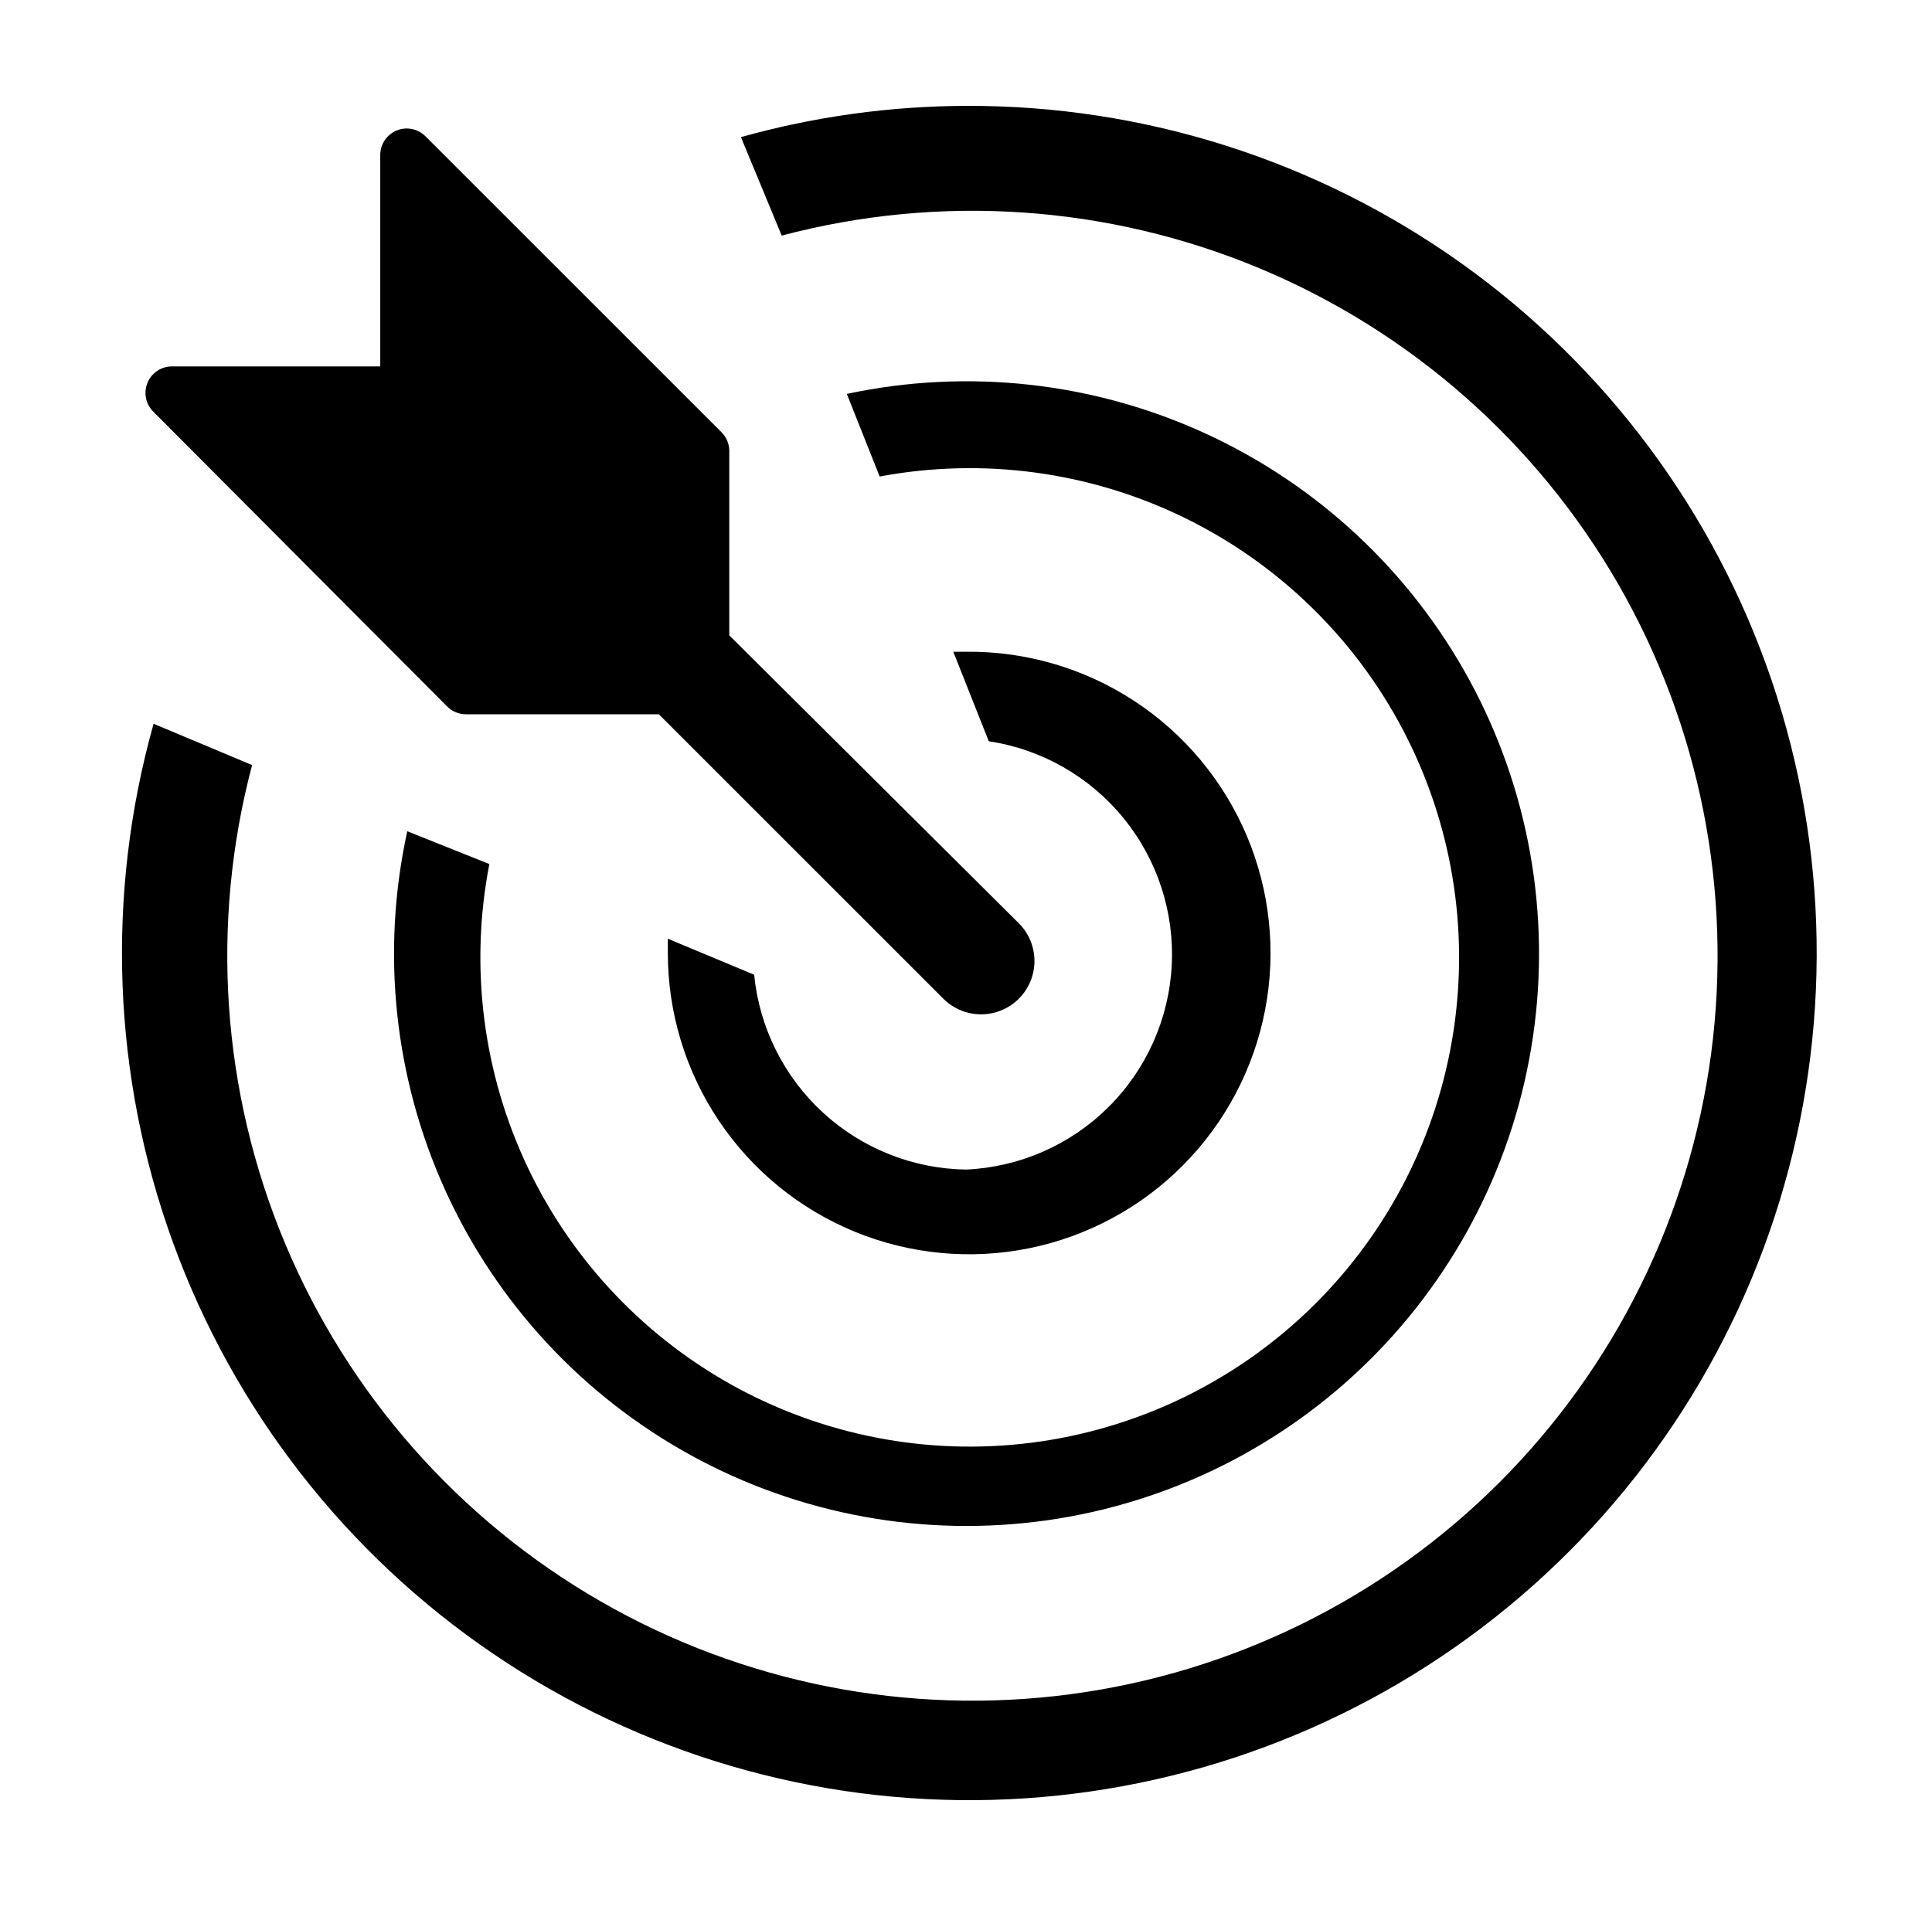 <svg width="76" height="75" viewBox="0 0 76 75" fill="none" xmlns="http://www.w3.org/2000/svg">
<g clip-path="url(#clip0_197_182)">
<path d="M38 4.166C35.007 4.175 32.028 4.588 29.146 5.395L30.75 9.27C36.98 7.621 43.581 8.071 49.53 10.55C55.479 13.03 60.445 17.401 63.66 22.988C66.874 28.574 68.158 35.065 67.312 41.454C66.466 47.843 63.537 53.776 58.98 58.334C54.422 62.891 48.49 65.819 42.1 66.665C35.711 67.511 29.221 66.228 23.634 63.014C18.047 59.799 13.676 54.833 11.196 48.884C8.717 42.935 8.267 36.334 9.917 30.104L6.042 28.479C4.151 35.206 4.421 42.357 6.816 48.922C9.211 55.486 13.608 61.133 19.386 65.062C25.164 68.992 32.031 71.007 39.016 70.821C46.002 70.635 52.752 68.259 58.313 64.028C63.875 59.798 67.966 53.926 70.008 47.243C72.051 40.561 71.942 33.405 69.697 26.788C67.451 20.171 63.183 14.427 57.495 10.367C51.807 6.308 44.988 4.139 38 4.166Z" fill="black"/>
<path d="M16.021 32.708C14.981 37.459 15.507 42.419 17.521 46.847C19.535 51.274 22.927 54.93 27.192 57.269C31.456 59.608 36.363 60.503 41.179 59.821C45.994 59.139 50.46 56.917 53.907 53.486C57.355 50.055 59.599 45.6 60.304 40.788C61.009 35.976 60.137 31.065 57.819 26.789C55.501 22.513 51.861 19.103 47.444 17.068C43.026 15.033 38.069 14.483 33.312 15.5L34.604 18.75C38.651 17.992 42.834 18.552 46.539 20.346C50.244 22.141 53.276 25.076 55.19 28.721C57.104 32.366 57.799 36.529 57.173 40.598C56.547 44.667 54.633 48.428 51.712 51.329C48.791 54.23 45.017 56.118 40.944 56.717C36.871 57.315 32.713 56.591 29.081 54.653C25.45 52.714 22.535 49.662 20.765 45.945C18.996 42.227 18.465 38.041 19.25 34L16.021 32.708Z" fill="black"/>
<path d="M38 46.02C35.912 45.989 33.908 45.191 32.371 43.776C30.834 42.362 29.871 40.432 29.667 38.353L26.271 36.937V37.499C26.271 39.849 26.97 42.146 28.278 44.098C29.586 46.05 31.445 47.569 33.618 48.463C35.791 49.356 38.181 49.583 40.484 49.116C42.787 48.648 44.899 47.507 46.551 45.836C48.204 44.166 49.323 42.042 49.767 39.734C50.21 37.427 49.957 35.039 49.041 32.876C48.124 30.712 46.585 28.869 44.62 27.582C42.654 26.294 40.35 25.62 38 25.645H37.5L38.896 29.166C40.978 29.482 42.868 30.561 44.199 32.194C45.529 33.827 46.204 35.896 46.092 37.999C45.98 40.102 45.09 42.089 43.594 43.571C42.098 45.054 40.104 45.927 38 46.02Z" fill="black"/>
<path d="M17.583 27.792C17.776 27.988 18.038 28.101 18.313 28.105H25.917L37.104 39.292C37.496 39.687 38.03 39.91 38.586 39.912C39.143 39.914 39.678 39.695 40.073 39.302C40.468 38.91 40.691 38.377 40.693 37.82C40.695 37.264 40.476 36.729 40.083 36.334L28.688 25V17.73C28.684 17.455 28.571 17.193 28.375 17L16.729 5.355C16.584 5.212 16.399 5.115 16.199 5.076C15.999 5.037 15.792 5.057 15.603 5.135C15.415 5.213 15.253 5.344 15.139 5.513C15.024 5.681 14.961 5.88 14.958 6.084V14.417H6.75C6.546 14.42 6.348 14.482 6.179 14.597C6.01 14.712 5.879 14.873 5.801 15.062C5.724 15.251 5.703 15.458 5.742 15.658C5.781 15.858 5.878 16.042 6.021 16.188L17.583 27.792Z" fill="black"/>
</g>
<defs>
<clipPath id="clip0_197_182">
<rect width="75" height="75" fill="white" transform="translate(0.5)"/>
</clipPath>
</defs>
</svg>
